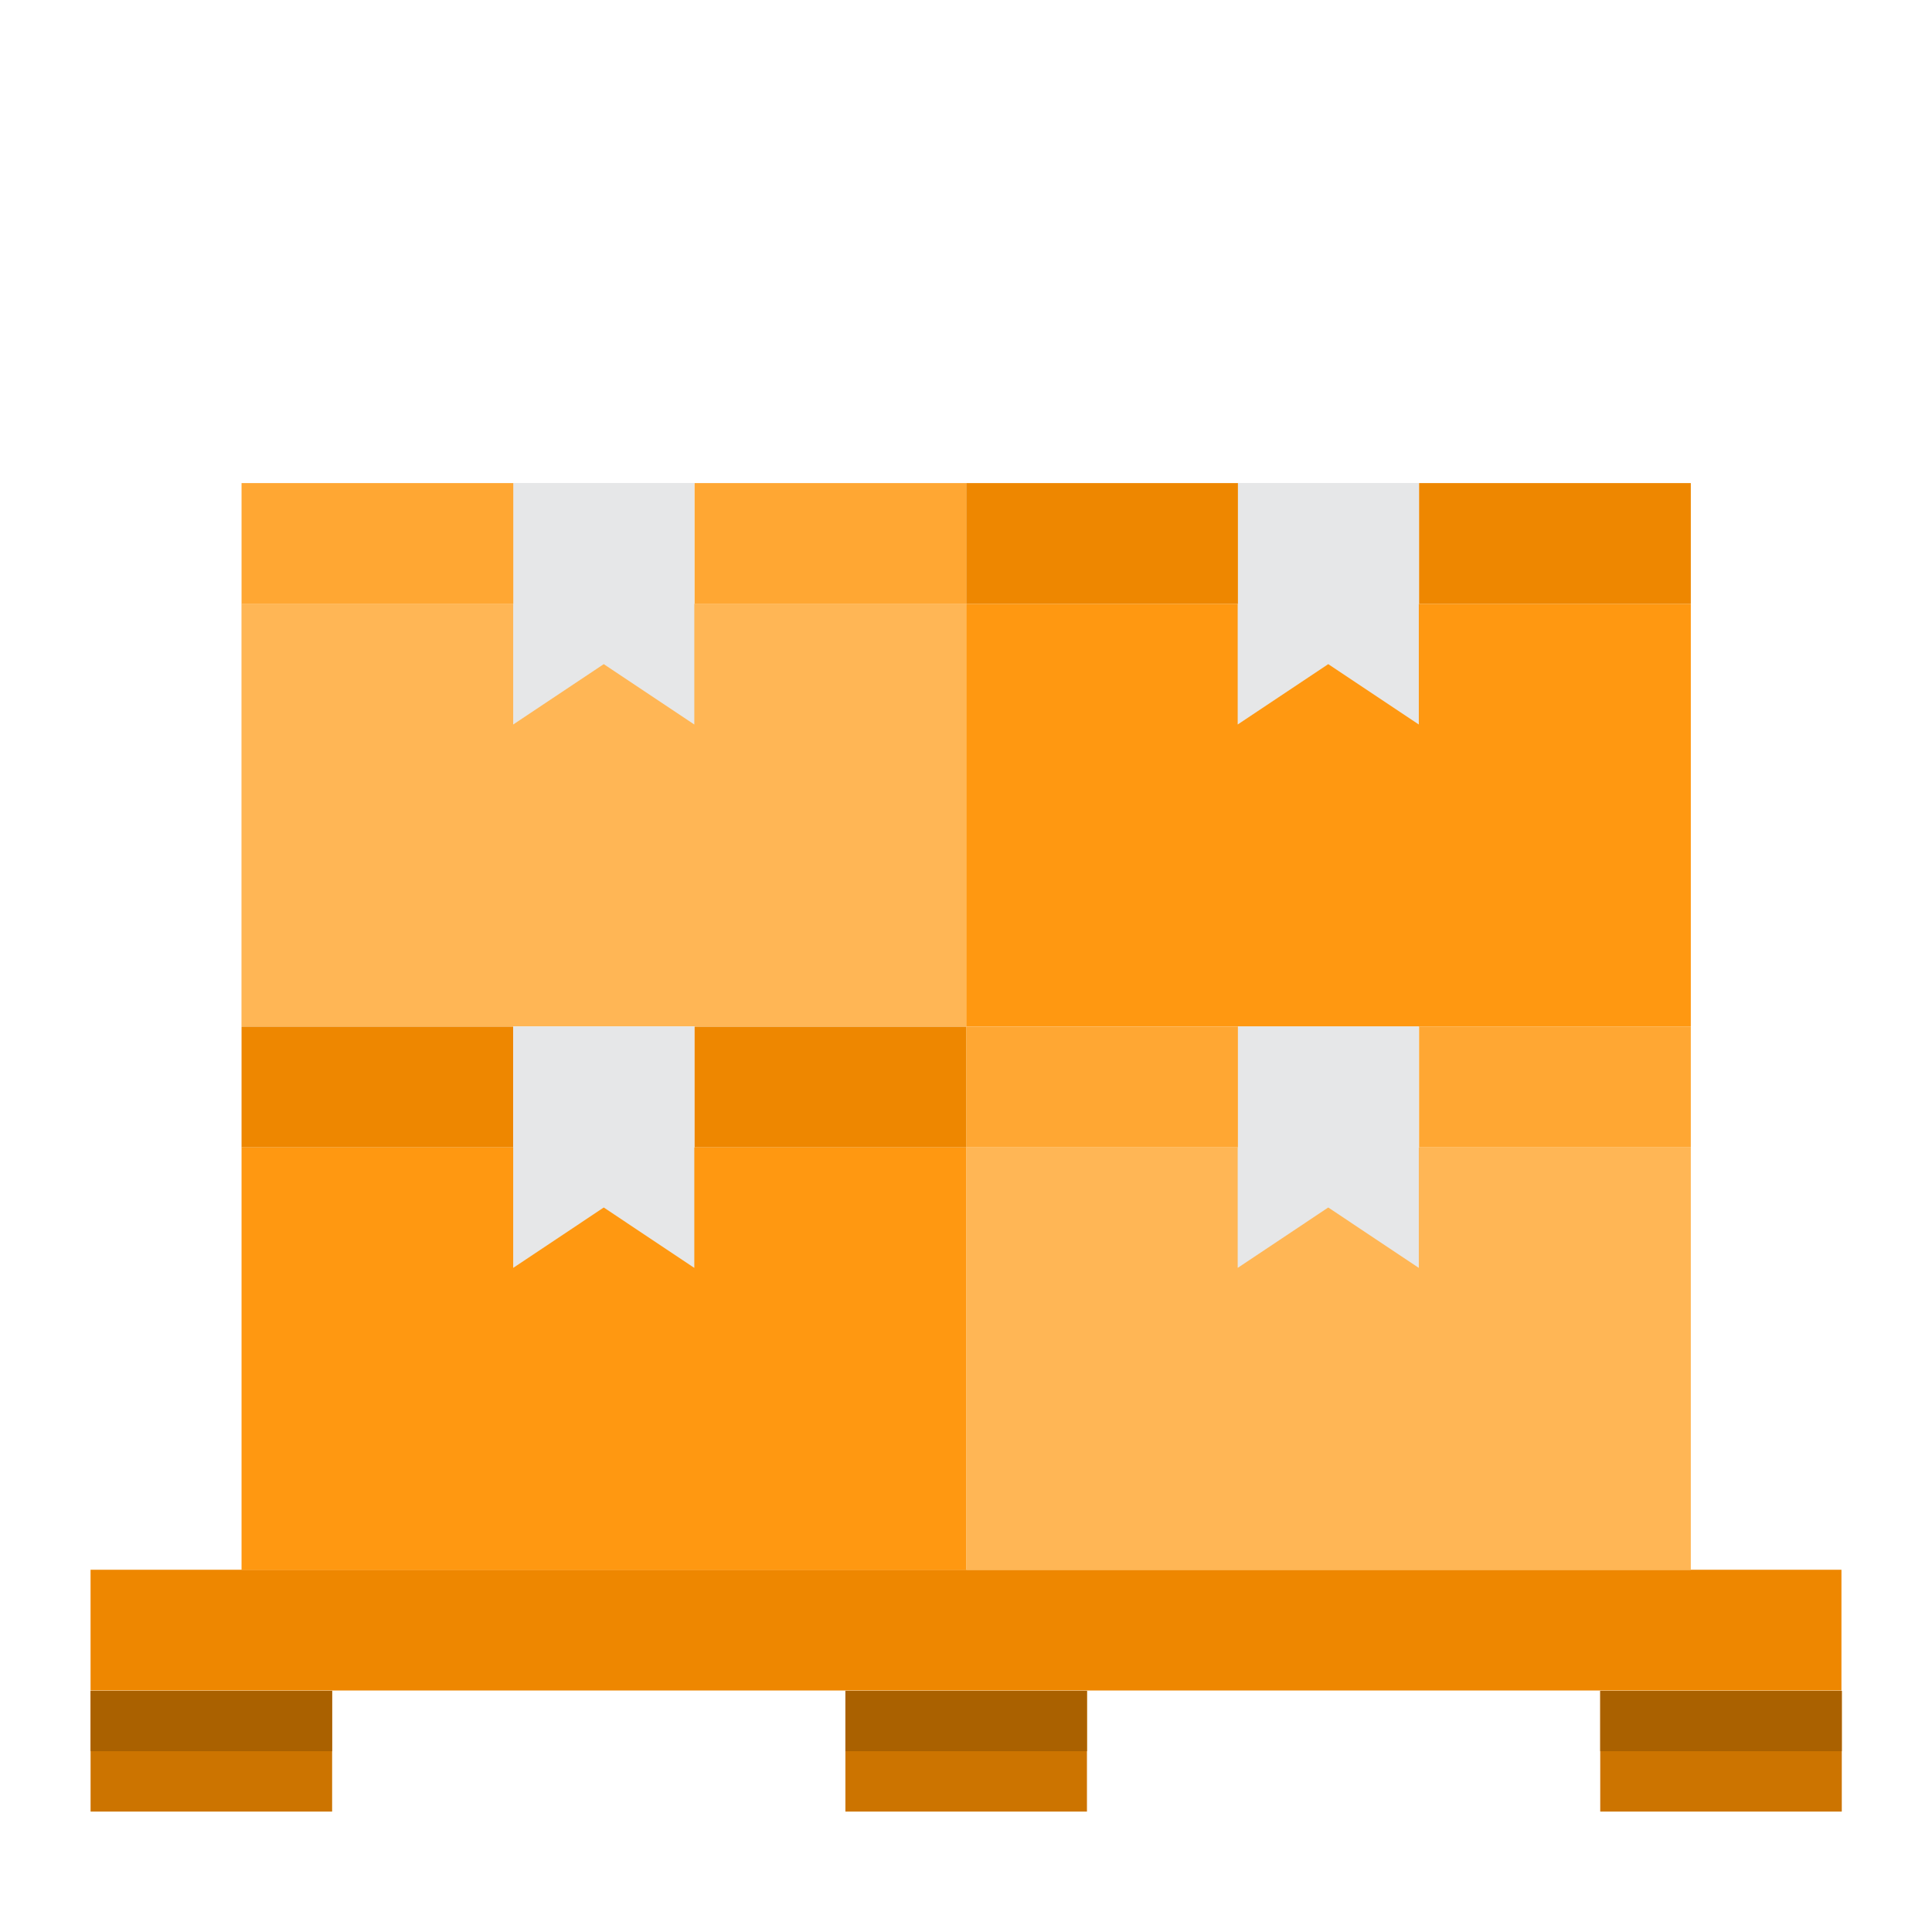 <svg version="1.1" xmlns="http://www.w3.org/2000/svg" xmlns:xlink="http://www.w3.org/1999/xlink" viewBox="0 0 172 172"><g fill="none" fill-rule="nonzero" stroke="none" stroke-width="1" stroke-linecap="butt" stroke-linejoin="miter" stroke-miterlimit="10" stroke-dasharray="" stroke-dashoffset="0" font-family="none" font-weight="none" font-size="none" text-anchor="none" style="mix-blend-mode: normal"><path d="M0,172v-172h172v172z" fill="none"></path><g><rect x="53" y="56" transform="scale(2.688,2.688)" width="8" height="4" fill="#cc7400"></rect><path d="M163.938,139.75v10.75h-21.5h-45.688h-21.5h-45.688h-21.5v-10.75h13.438h64.5h64.5z" fill="#ee8700"></path><rect x="32" y="38" transform="scale(2.688,2.688)" width="24" height="14" fill="#ffb655"></rect><rect x="47" y="34" transform="scale(2.688,2.688)" width="9" height="4" fill="#ffa733"></rect><rect x="32" y="20" transform="scale(2.688,2.688)" width="24" height="14" fill="#ff9811"></rect><rect x="47" y="16" transform="scale(2.688,2.688)" width="9" height="4" fill="#ee8700"></rect><path d="M126.312,102.125v10.75l-8.062,-5.375l-8.062,5.375v-10.75v-10.75h16.125z" fill="#e6e7e8"></path><path d="M126.312,53.75v10.75l-8.062,-5.375l-8.062,5.375v-10.75v-10.75h16.125z" fill="#e6e7e8"></path><rect x="32" y="34" transform="scale(2.688,2.688)" width="9" height="4" fill="#ffa733"></rect><rect x="32" y="16" transform="scale(2.688,2.688)" width="9" height="4" fill="#ee8700"></rect><rect x="28" y="56" transform="scale(2.688,2.688)" width="8" height="4" fill="#cc7400"></rect><rect x="8" y="38" transform="scale(2.688,2.688)" width="24" height="14" fill="#ff9811"></rect><rect x="23" y="34" transform="scale(2.688,2.688)" width="9" height="4" fill="#ee8700"></rect><path d="M86,53.75v37.625h-24.188h-16.125h-24.188v-37.625h24.188h16.125z" fill="#ffb655"></path><rect x="23" y="16" transform="scale(2.688,2.688)" width="9" height="4" fill="#ffa733"></rect><path d="M61.812,53.75v10.75l-8.062,-5.375l-8.062,5.375v-10.75v-10.75h16.125z" fill="#e6e7e8"></path><rect x="8" y="34" transform="scale(2.688,2.688)" width="9" height="4" fill="#ee8700"></rect><rect x="8" y="16" transform="scale(2.688,2.688)" width="9" height="4" fill="#ffa733"></rect><rect x="3" y="56" transform="scale(2.688,2.688)" width="8" height="4" fill="#cc7400"></rect><path d="M61.812,102.125v10.75l-8.062,-5.375l-8.062,5.375v-10.75v-10.75h16.125z" fill="#e6e7e8"></path><rect x="3" y="56" transform="scale(2.688,2.688)" width="8" height="2" fill="#aa6100"></rect><rect x="28" y="56" transform="scale(2.688,2.688)" width="8" height="2" fill="#aa6100"></rect><rect x="53" y="56" transform="scale(2.688,2.688)" width="8" height="2" fill="#aa6100"></rect></g></g></svg>